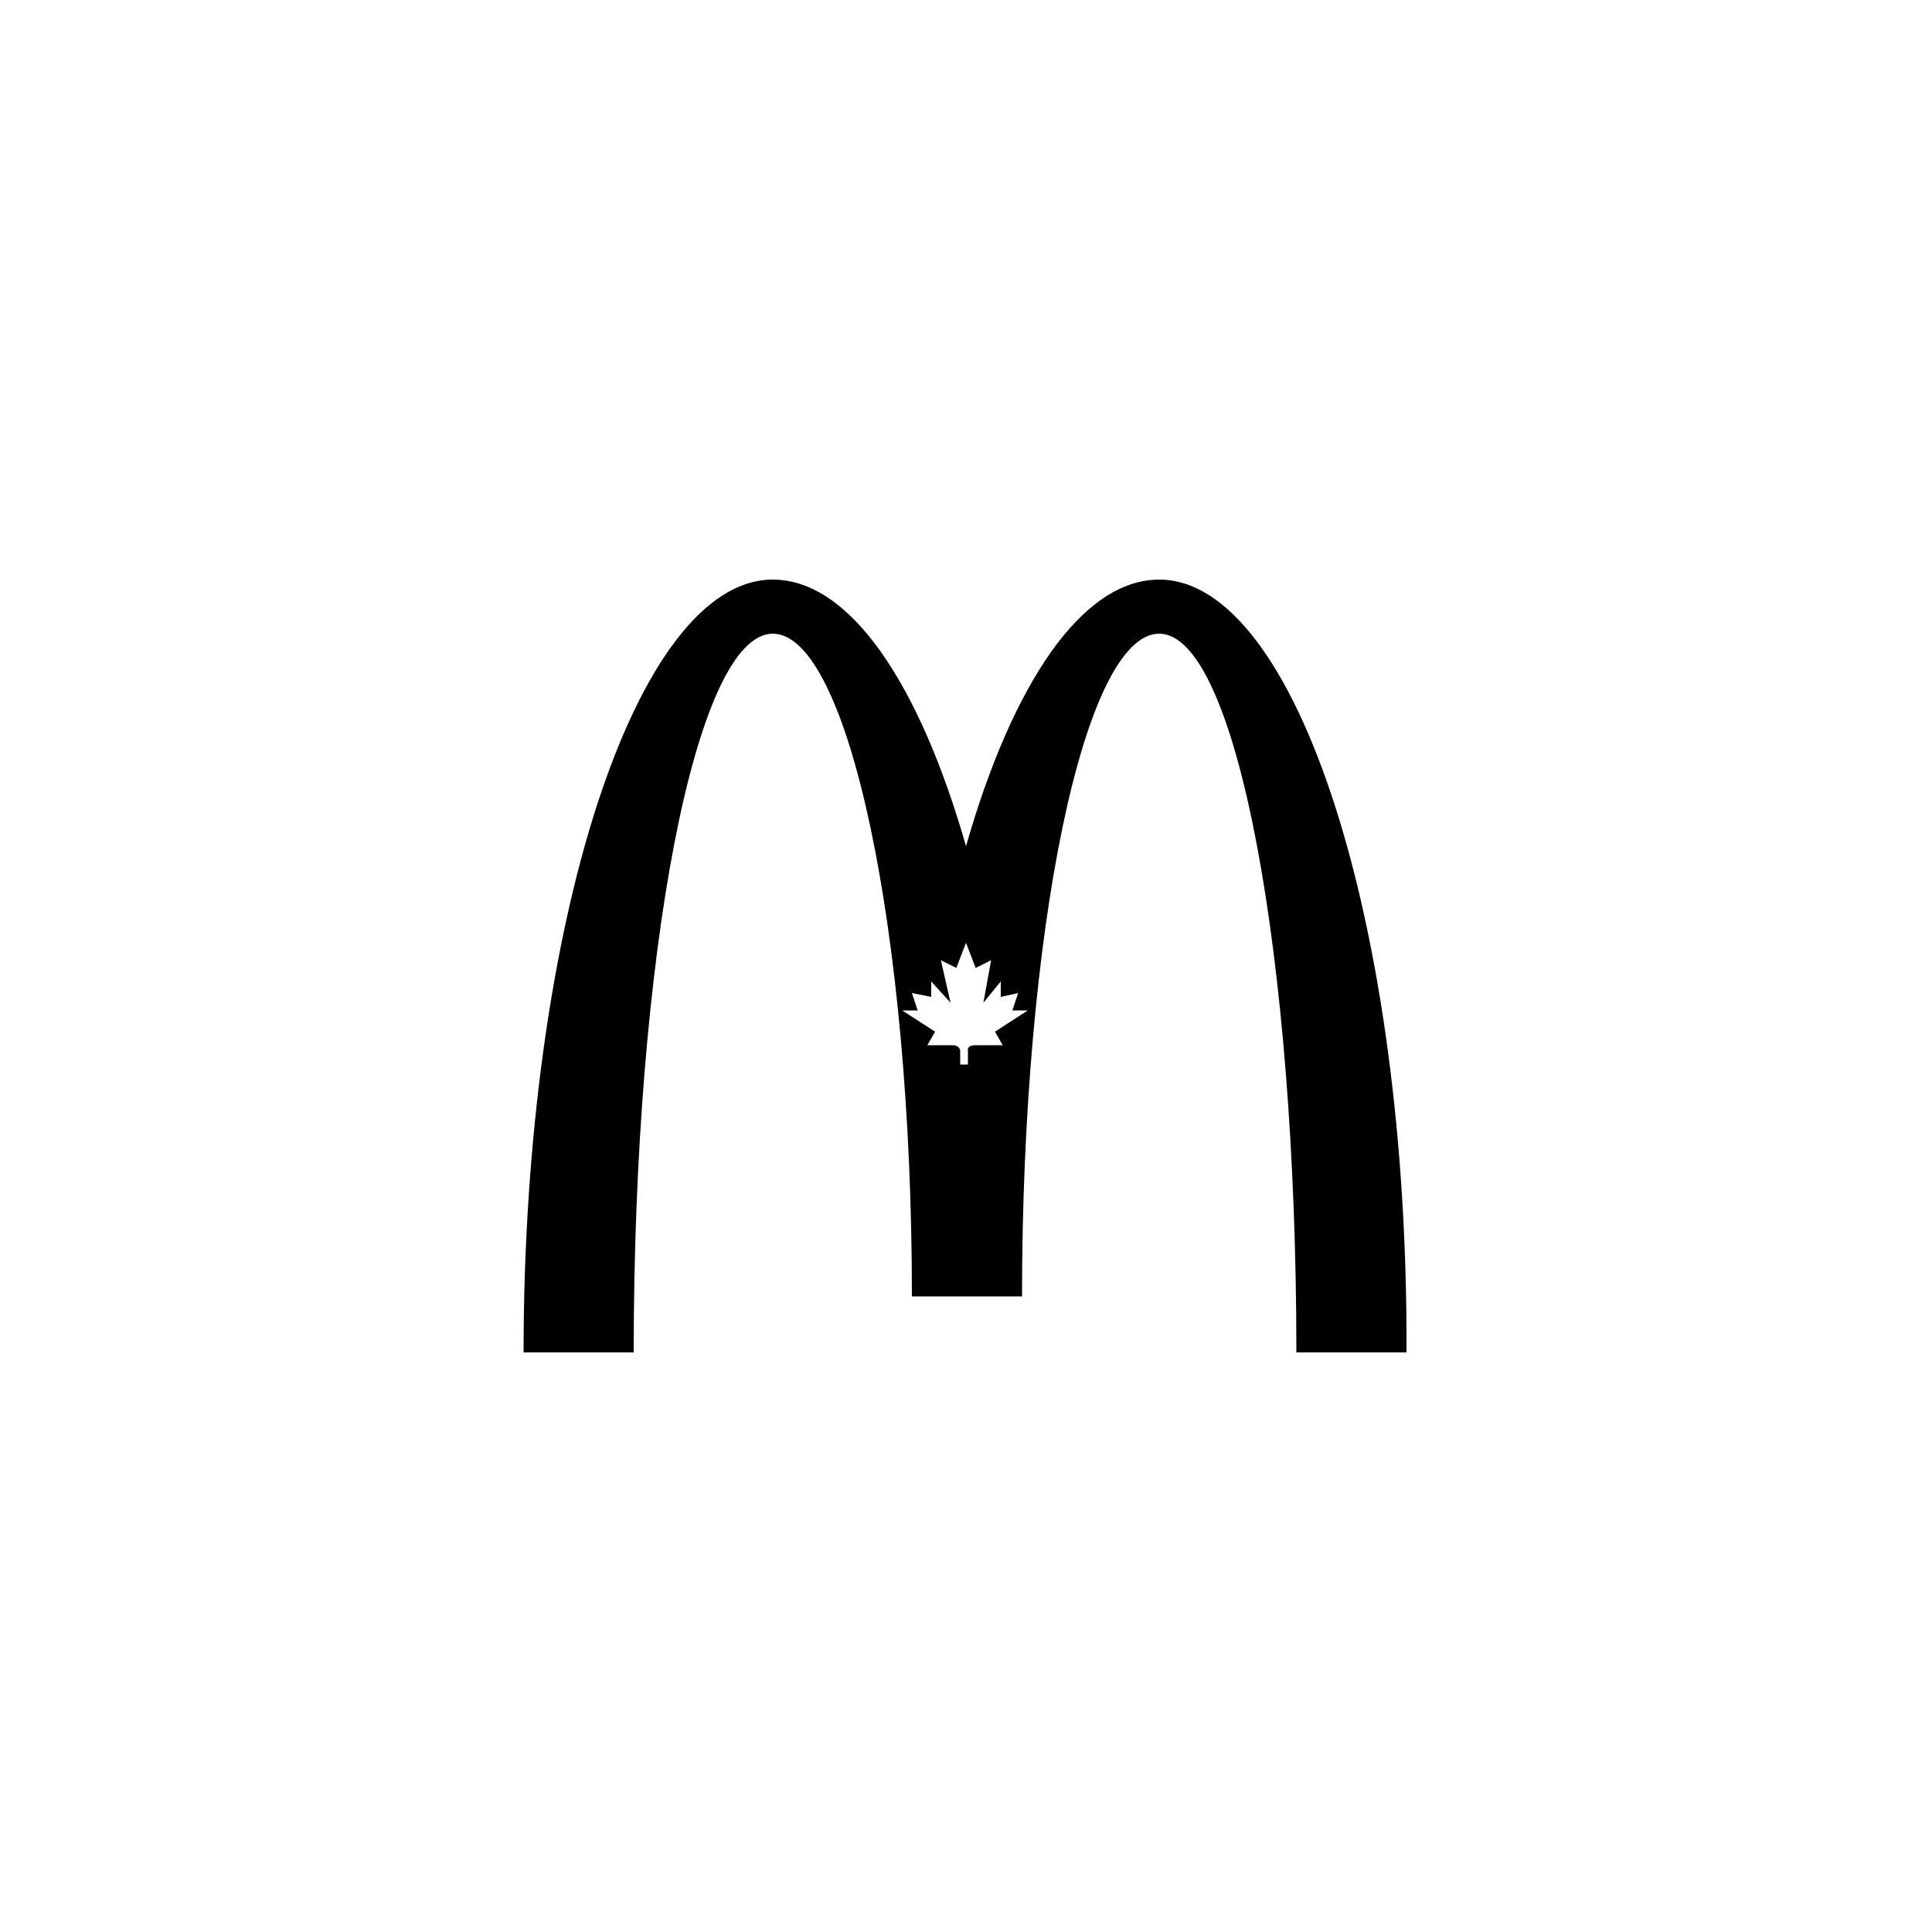 <?xml version="1.0" encoding="utf-8"?>
<!-- Generator: Adobe Illustrator 27.8.0, SVG Export Plug-In . SVG Version: 6.00 Build 0)  -->
<svg version="1.1" id="Layer_1" xmlns="http://www.w3.org/2000/svg" xmlns:xlink="http://www.w3.org/1999/xlink" x="0px" y="0px"
	 viewBox="0 0 100 100" style="enable-background:new 0 0 100 100;" xml:space="preserve">
<style type="text/css">
	.st0{fill-rule:evenodd;clip-rule:evenodd;}
	.st1{fill:#231F20;}
	.st2{fill:#FFFFFF;}
	.st3{fill-rule:evenodd;clip-rule:evenodd;stroke:#000000;stroke-width:0.305;stroke-miterlimit:2.613;}
</style>
<g>
	<path d="M49.9,55.1l-0.2,0l0-0.7c0,0,0-0.3-0.4-0.3H48l0.4-0.7l-1.7-1.1l0.8,0l-0.3-0.9l1,0.2l0-0.8l1,1.1l-0.5-2.2l0.8,0.4
		l0.5-1.3l0.5,1.3l0.8-0.4l-0.4,2.2l0.9-1.1l0,0.8l0.9-0.2l-0.3,0.9l0.8,0l-1.7,1.1l0.4,0.7h-1.4c-0.5,0-0.4,0.3-0.4,0.3l0,0.7
		L49.9,55.1z M60,32.8c4,0,7.1,16.7,7.1,37.2h5.7C72.9,47.9,67.1,30,60,30c-4,0-7.6,5.4-10,13.8C47.6,35.4,44,30,40,30
		C32.9,30,27.1,47.9,27.1,70h5.7c0-20.6,3.2-37.2,7.2-37.2c3.9,0,7.2,15.4,7.2,34.3h5.7C52.9,48.2,56.1,32.8,60,32.8"/>
</g>
</svg>
